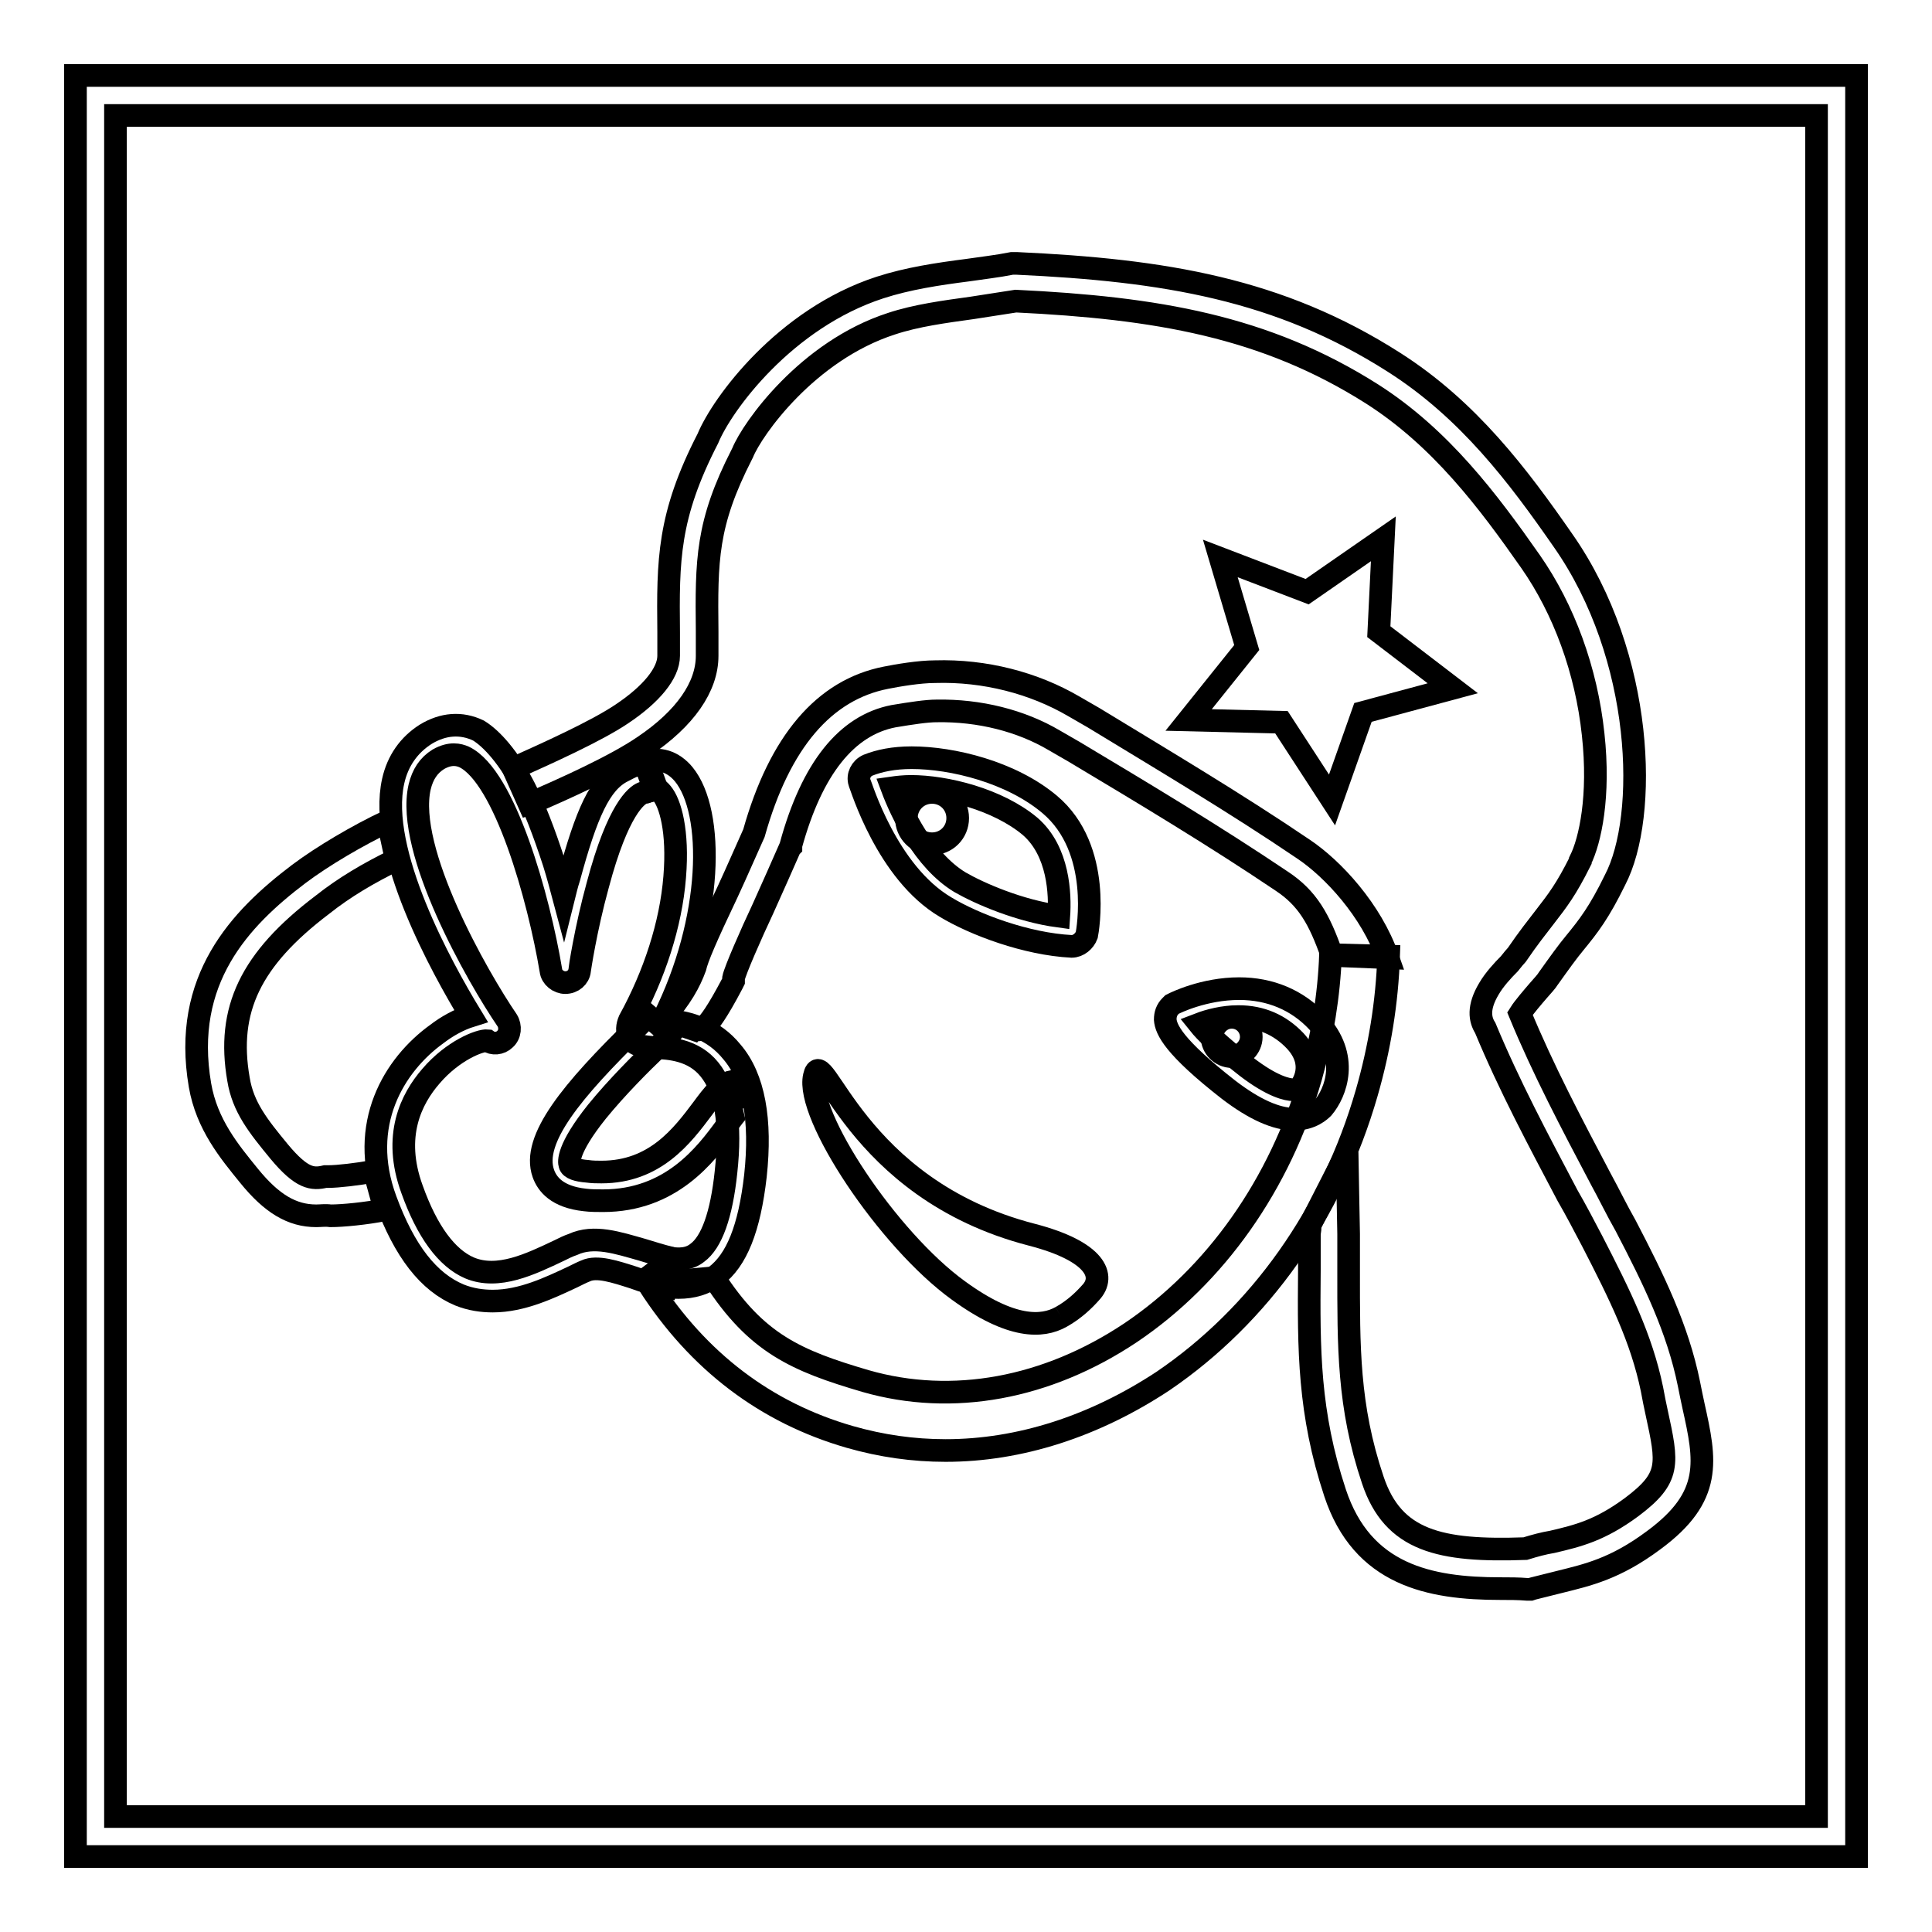 <?xml version="1.0" encoding="utf-8"?>
<!-- Svg Vector Icons : http://www.onlinewebfonts.com/icon -->
<!DOCTYPE svg PUBLIC "-//W3C//DTD SVG 1.1//EN" "http://www.w3.org/Graphics/SVG/1.1/DTD/svg11.dtd">
<svg version="1.1" xmlns="http://www.w3.org/2000/svg" xmlns:xlink="http://www.w3.org/1999/xlink" x="0px" y="0px" viewBox="0 0 256 256" enable-background="new 0 0 256 256" xml:space="preserve">
<g><g><path stroke-width="3" fill-opacity="0" stroke="#000000"  d="M86.4,169.2l-0.1-0.1c0,0-0.1-0.1-0.1-0.1l0.4-0.3l0.2,0.3L86.4,169.2z"/><path stroke-width="3" fill-opacity="0" stroke="#000000"  d="M125.3,192.2c-4.3,0-8.5-0.6-12.7-1.8c-11.1-3.2-20.1-10-26.7-20.3l8.7-0.8c5.6,8.7,10.9,11,20.1,13.7c11.5,3.3,24,1,35.1-6.4c11.3-7.6,19.8-19.7,23.9-33.9c1.5-5.3,2.4-10.8,2.6-16.2l7.7,0.2c-0.2,6.1-1.2,12.2-2.9,18.1c-4.6,16-14.2,29.5-27,38.2C145,189,135.1,192.2,125.3,192.2z"/><path stroke-width="3" fill-opacity="0" stroke="#000000"  d="M142,125.4C141.9,125.4,141.9,125.4,142,125.4c-6-0.3-12.9-2.9-16.7-5.2c-7.8-4.6-11.2-16.1-11.4-16.5c-0.3-0.9,0.2-1.9,1.1-2.3c1.5-0.6,3.4-1,5.8-1c5.4,0,13.2,1.9,18.3,6.2c7,5.9,5,16.8,4.9,17.3C143.7,124.7,142.9,125.4,142,125.4z M118.2,104.4c1.2,3.2,4.2,9.6,9,12.5c2.6,1.5,7.9,3.8,13.1,4.5c0.2-2.9,0-8.6-3.8-11.9c-4.3-3.6-11.2-5.3-15.8-5.3C119.8,104.2,118.9,104.3,118.2,104.4z"/><path stroke-width="3" fill-opacity="0" stroke="#000000"  d="M171.5,148.3c-2.4,0-5.3-1.3-8.7-3.9c-7.3-5.7-8.3-8-8.4-9.3c0-0.7,0.2-1.3,0.7-1.8l0.2-0.2l0.2-0.1c0.2-0.1,4-2,8.7-2c4.1,0,7.7,1.5,10.4,4.4c4.3,4.6,2.4,9.4,0.7,11.4C175,147.1,173.8,148.3,171.5,148.3z M158.9,135.7c0.8,1,2.5,2.7,6.2,5.6c3.5,2.7,5.5,3.1,6.3,3.1c0.6,0,0.8-0.1,0.8-0.2l0,0c0.4-0.5,2.3-3.2-0.6-6.3c-2-2.1-4.5-3.2-7.5-3.2C162.1,134.7,160.2,135.2,158.9,135.7z"/><path stroke-width="3" fill-opacity="0" stroke="#000000"  d="M126.9,108.4c0,1.9-1.5,3.4-3.4,3.4c-1.9,0-3.4-1.5-3.4-3.4c0-1.9,1.5-3.4,3.4-3.4C125.4,105,126.9,106.5,126.9,108.4z"/><path stroke-width="3" fill-opacity="0" stroke="#000000"  d="M165.8,137.4c0,1.4-1.2,2.6-2.6,2.6s-2.6-1.2-2.6-2.6s1.2-2.6,2.6-2.6C164.7,134.8,165.8,136,165.8,137.4z"/><path stroke-width="3" fill-opacity="0" stroke="#000000"  d="M140.6,174.5c1.8-1,3.1-2.3,3.9-3.2c2.1-2.2,0.7-5.5-7.8-7.7c-23.6-6.1-27.7-25.9-28.8-21c-1.2,5.1,9.7,21.6,19.1,28.4C134,176.1,138.1,175.9,140.6,174.5"/><path stroke-width="3" fill-opacity="0" stroke="#000000"  d="M83.4,133.9"/><path stroke-width="3" fill-opacity="0" stroke="#000000"  d="M41.9,161.1c-3.2,0-5.9-1.6-8.9-5.3c-2.6-3.2-5.6-6.8-6.5-12c-2.4-14,5.3-22.1,13.1-28c3.2-2.4,7.8-5.1,11.8-7l1.1,5.1c-3.7,1.8-6.9,3.7-9.8,6c-9.5,7.2-12.7,13.9-11.1,23.1c0.6,3.7,2.6,6.2,5.4,9.6c3,3.6,4.4,3.7,6.1,3.3l0.2,0h0.2c1.3,0,3.8-0.3,6.1-0.7l1.4,5.1c-2.5,0.5-5.6,0.8-7.2,0.8C43.1,161,42.5,161.1,41.9,161.1z"/><path stroke-width="3" fill-opacity="0" stroke="#000000"  d="M49.5,157.5"/><path stroke-width="3" fill-opacity="0" stroke="#000000"  d="M92.2,136.5l-4.4-1.5c2.5-2.8,3.6-4.9,4.3-6.8c0.3-1.3,1.4-3.9,4.3-10c1.3-2.8,2.5-5.6,3.5-7.8c3.4-12.1,9.3-19,17.5-20.6c1.5-0.3,4.4-0.8,6.5-0.8c6.6-0.2,13.1,1.5,18.4,4.6l2.6,1.5c9.2,5.6,18.8,11.3,27.8,17.4c3.9,2.6,9,8.1,11.2,14.4l-7.4-0.3c-1.7-4.9-3.3-7.6-6.6-9.8c-8.9-6-18.4-11.7-27.6-17.2l-2.6-1.5c-4.4-2.6-9.9-4-15.6-3.9c-1.3,0-3.3,0.3-5.7,0.7c-6.2,1.2-10.8,6.9-13.6,17.1l0,0.2l-0.1,0.1c-1,2.3-2.3,5.2-3.6,8.1c-1.6,3.4-3.7,8.2-3.9,9.2l0,0.4l-0.2,0.4C93.1,137.8,92.7,136.2,92.2,136.5z"/><path stroke-width="3" fill-opacity="0" stroke="#000000"  d="M180.1,125.7"/><path stroke-width="3" fill-opacity="0" stroke="#000000"  d="M175.9,160.8"/><path stroke-width="3" fill-opacity="0" stroke="#000000"  d="M198.8,210.5c-9.4,0-18.3-1.8-21.9-12.7c-3.5-10.6-3.5-18.9-3.4-29.5c0-1.1,0-2.3,0-3.4c0-0.2,0-0.7,0-1.2c0-0.7,0.1-0.3,0.1-1.4l4.9-9.6c0,1.1,0.2,10.1,0.2,10.8c0,0.6,0,1.1,0,1.3c0,1.2,0,2.3,0,3.5c0,10.1-0.1,18,3.2,27.8c2.7,8.1,8.9,9.5,20.2,9.1c1.3-0.4,2.4-0.7,3.6-0.9c3.4-0.8,6.3-1.5,10.5-4.6c5.2-3.9,4.8-5.7,3.3-12.6c-0.2-0.9-0.4-1.9-0.6-3c-1.4-6.8-4.3-12.6-7.9-19.6c-1.1-2.1-2.2-4.2-3.3-6.1c-3.9-7.4-7.7-14.5-10.9-22.2c-0.7-1.1-1-2.7,0.5-5.2c0.7-1.2,1.8-2.4,2.7-3.3c0.4-0.5,0.8-1,1-1.2c1.5-2.2,2.7-3.7,3.7-5c1.7-2.2,2.8-3.6,4.7-7.4l0-0.1c1.3-2.6,2.6-8.5,1.7-16.7c-0.9-8.5-3.9-16.6-8.3-22.9c-5.6-8-11.9-16.4-21-22.2c-14.2-9-28.6-11.4-47.2-12.3c-1.9,0.3-3.9,0.6-5.8,0.9c-3.6,0.5-7.4,1-10.7,2.1c-11.1,3.6-18.4,13.9-19.7,17.1l-0.1,0.2c-4.7,9.2-4.7,14-4.6,23.5c0,1,0,2,0,3.2c0,4.1-2.9,8.3-8.4,12c-3.8,2.6-10.7,5.7-14.9,7.5l-0.3,0.1l-2.1-4.7l0.3-0.1c4-1.8,10.7-4.8,14.1-7.1c3.9-2.6,6.2-5.4,6.2-7.7c0-1.1,0-2.1,0-3.1c-0.1-9.6-0.1-15.4,5.2-25.7c1.9-4.6,10.2-15.9,22.8-20c3.7-1.2,7.7-1.8,11.6-2.3c2-0.3,3.9-0.5,5.9-0.9l0.3,0l0.3,0c19.6,0.9,34.8,3.4,50,13.1c9.9,6.3,16.5,15.1,22.4,23.6c10.8,15.4,11.3,36.6,6.9,45c-2.1,4.3-3.5,6.1-5.3,8.3c-1,1.2-2,2.6-3.5,4.7c-0.3,0.5-0.8,1-1.4,1.7c-0.6,0.7-1.9,2.2-2.4,3c3.1,7.5,6.8,14.5,10.7,21.9c1.1,2,2.1,4.1,3.3,6.2c3.7,7.1,6.9,13.6,8.4,21c0.2,1,0.4,2,0.6,2.9c1.6,7.2,2.6,12-5.3,17.8c-5.1,3.8-8.8,4.6-12.4,5.5c-1.2,0.3-2.4,0.6-3.6,0.9l-0.3,0.1l-0.4,0C201.2,210.5,200,210.5,198.8,210.5z"/><path stroke-width="3" fill-opacity="0" stroke="#000000"  d="M51.3,111.5"/><path stroke-width="3" fill-opacity="0" stroke="#000000"  d="M176.5,106l-6.7-10.3l-12.3-0.3l7.7-9.6l-3.5-11.8l11.5,4.4l10.1-7l-0.6,12.3l9.8,7.5l-11.9,3.2L176.5,106z"/><path stroke-width="3" fill-opacity="0" stroke="#000000"  d="M69.4,104.2c1.4,2.7,2.7,6.1,4,10.1c0.5,1.6,0.9,3.1,1.3,4.6c0.2-0.8,0.4-1.7,0.7-2.6c2.3-8.5,4.1-12.6,7.1-14.1c1.4-0.7,1.1-0.7,3.3-1.1l1.3,3.6c0,0-0.7-0.1-2,0.4c-0.7,0.3-3.2,2-5.9,12.2c-1.6,5.8-2.4,11.2-2.4,11.3c-0.1,0.9-0.9,1.6-1.9,1.6l0,0c-0.9,0-1.8-0.7-1.9-1.6c-1.6-9.6-6.1-25.7-11.5-28.3c-0.7-0.3-1.8-0.6-3.4,0.3c-1.3,0.8-2.1,2-2.5,3.7c-1.9,8.4,7.7,25.2,11.6,30.9c0.5,0.8,0.4,1.9-0.3,2.5c-0.6,0.6-1.6,0.7-2.3,0.2c-1-0.1-4.6,1.3-7.5,4.7c-2.6,3-5.1,7.9-2.5,15c2,5.6,4.6,9.1,7.6,10.4c3.8,1.6,8.1-0.5,11.9-2.3c0.6-0.3,1.2-0.6,1.8-0.8c2.8-1.3,6-0.2,9.2,0.7c1.3,0.4,2.6,0.8,3.8,1.1l-0.7,3.8c-1.4-0.3-2.9-0.7-4.2-1.2c-2.5-0.8-4.9-1.6-6.4-0.9c-0.5,0.2-1.1,0.5-1.7,0.8c-3,1.4-6.7,3.2-10.6,3.2c-1.4,0-2.9-0.2-4.4-0.8c-4.1-1.7-7.3-5.8-9.8-12.6c-3.7-10,1.1-17.9,6.8-22c1.3-1,2.9-1.9,4.5-2.4c-3.9-6.4-12.4-21.8-10.3-31.1c0.6-2.7,2.1-4.8,4.3-6.2c2.3-1.4,4.7-1.6,7-0.5C65.2,97.9,67.4,100.4,69.4,104.2"/><path stroke-width="3" fill-opacity="0" stroke="#000000"  d="M88.7,135.2c2.5,0.3,5.8,1.1,8.3,4.2c2.9,3.4,3.9,9,3.1,16.4c-0.8,7-2.5,11.2-5.3,13.3c-1.4,1-3,1.5-4.9,1.5c-0.8,0-1.6-0.1-2.5-0.2l0.7-3.8c2,0.4,3.3,0.2,4.3-0.6c1.9-1.4,3.2-5,3.8-10.7c0.7-6.4,0-10.9-2.2-13.6c-2.1-2.6-5.2-2.8-7.3-2.9c-1.4-0.1-2.7-0.2-3.3-1.4c-0.4-0.7-0.3-1.5,0-2.2c3.3-6,5.5-12.7,6-19c0.5-6.1-0.6-9.8-1.7-11.1c-0.5-0.6-0.7-0.6-1-0.5l-1.3-3.6c1.9-0.7,3.8-0.1,5.2,1.6c4.1,5,3.9,19.2-2.7,32.4C88.3,135.1,88.5,135.1,88.7,135.2"/><path stroke-width="3" fill-opacity="0" stroke="#000000"  d="M79.9,159.1c-0.8,0-1.6,0-2.4-0.1c-3.7-0.4-5-2.1-5.5-3.5c-1.6-4.5,3.8-11,12.4-19.4c0.7-0.7,1.3-1.3,1.5-1.5l2.9,2.5c-0.3,0.4-0.9,0.9-1.8,1.8c-2,1.9-5.3,5.2-7.9,8.4c-4,5-3.7,6.7-3.6,7c0.1,0.5,1,0.8,2.3,0.9c0.7,0.1,1.3,0.1,1.9,0.1c7.1,0,10.7-4.8,13.4-8.4c1.4-1.9,2.5-3.3,3.9-3.6l1,3.7c0.1,0,0.1,0,0.1,0c-0.4,0.2-1.3,1.4-1.9,2.3C93.5,153,88.9,159.1,79.9,159.1z"/><path stroke-width="3" fill-opacity="0" stroke="#000000"  d="M246,246H10V10h236V246z M15.3,240.7h225.4V15.3H15.3V240.7z"/></g></g>
</svg>